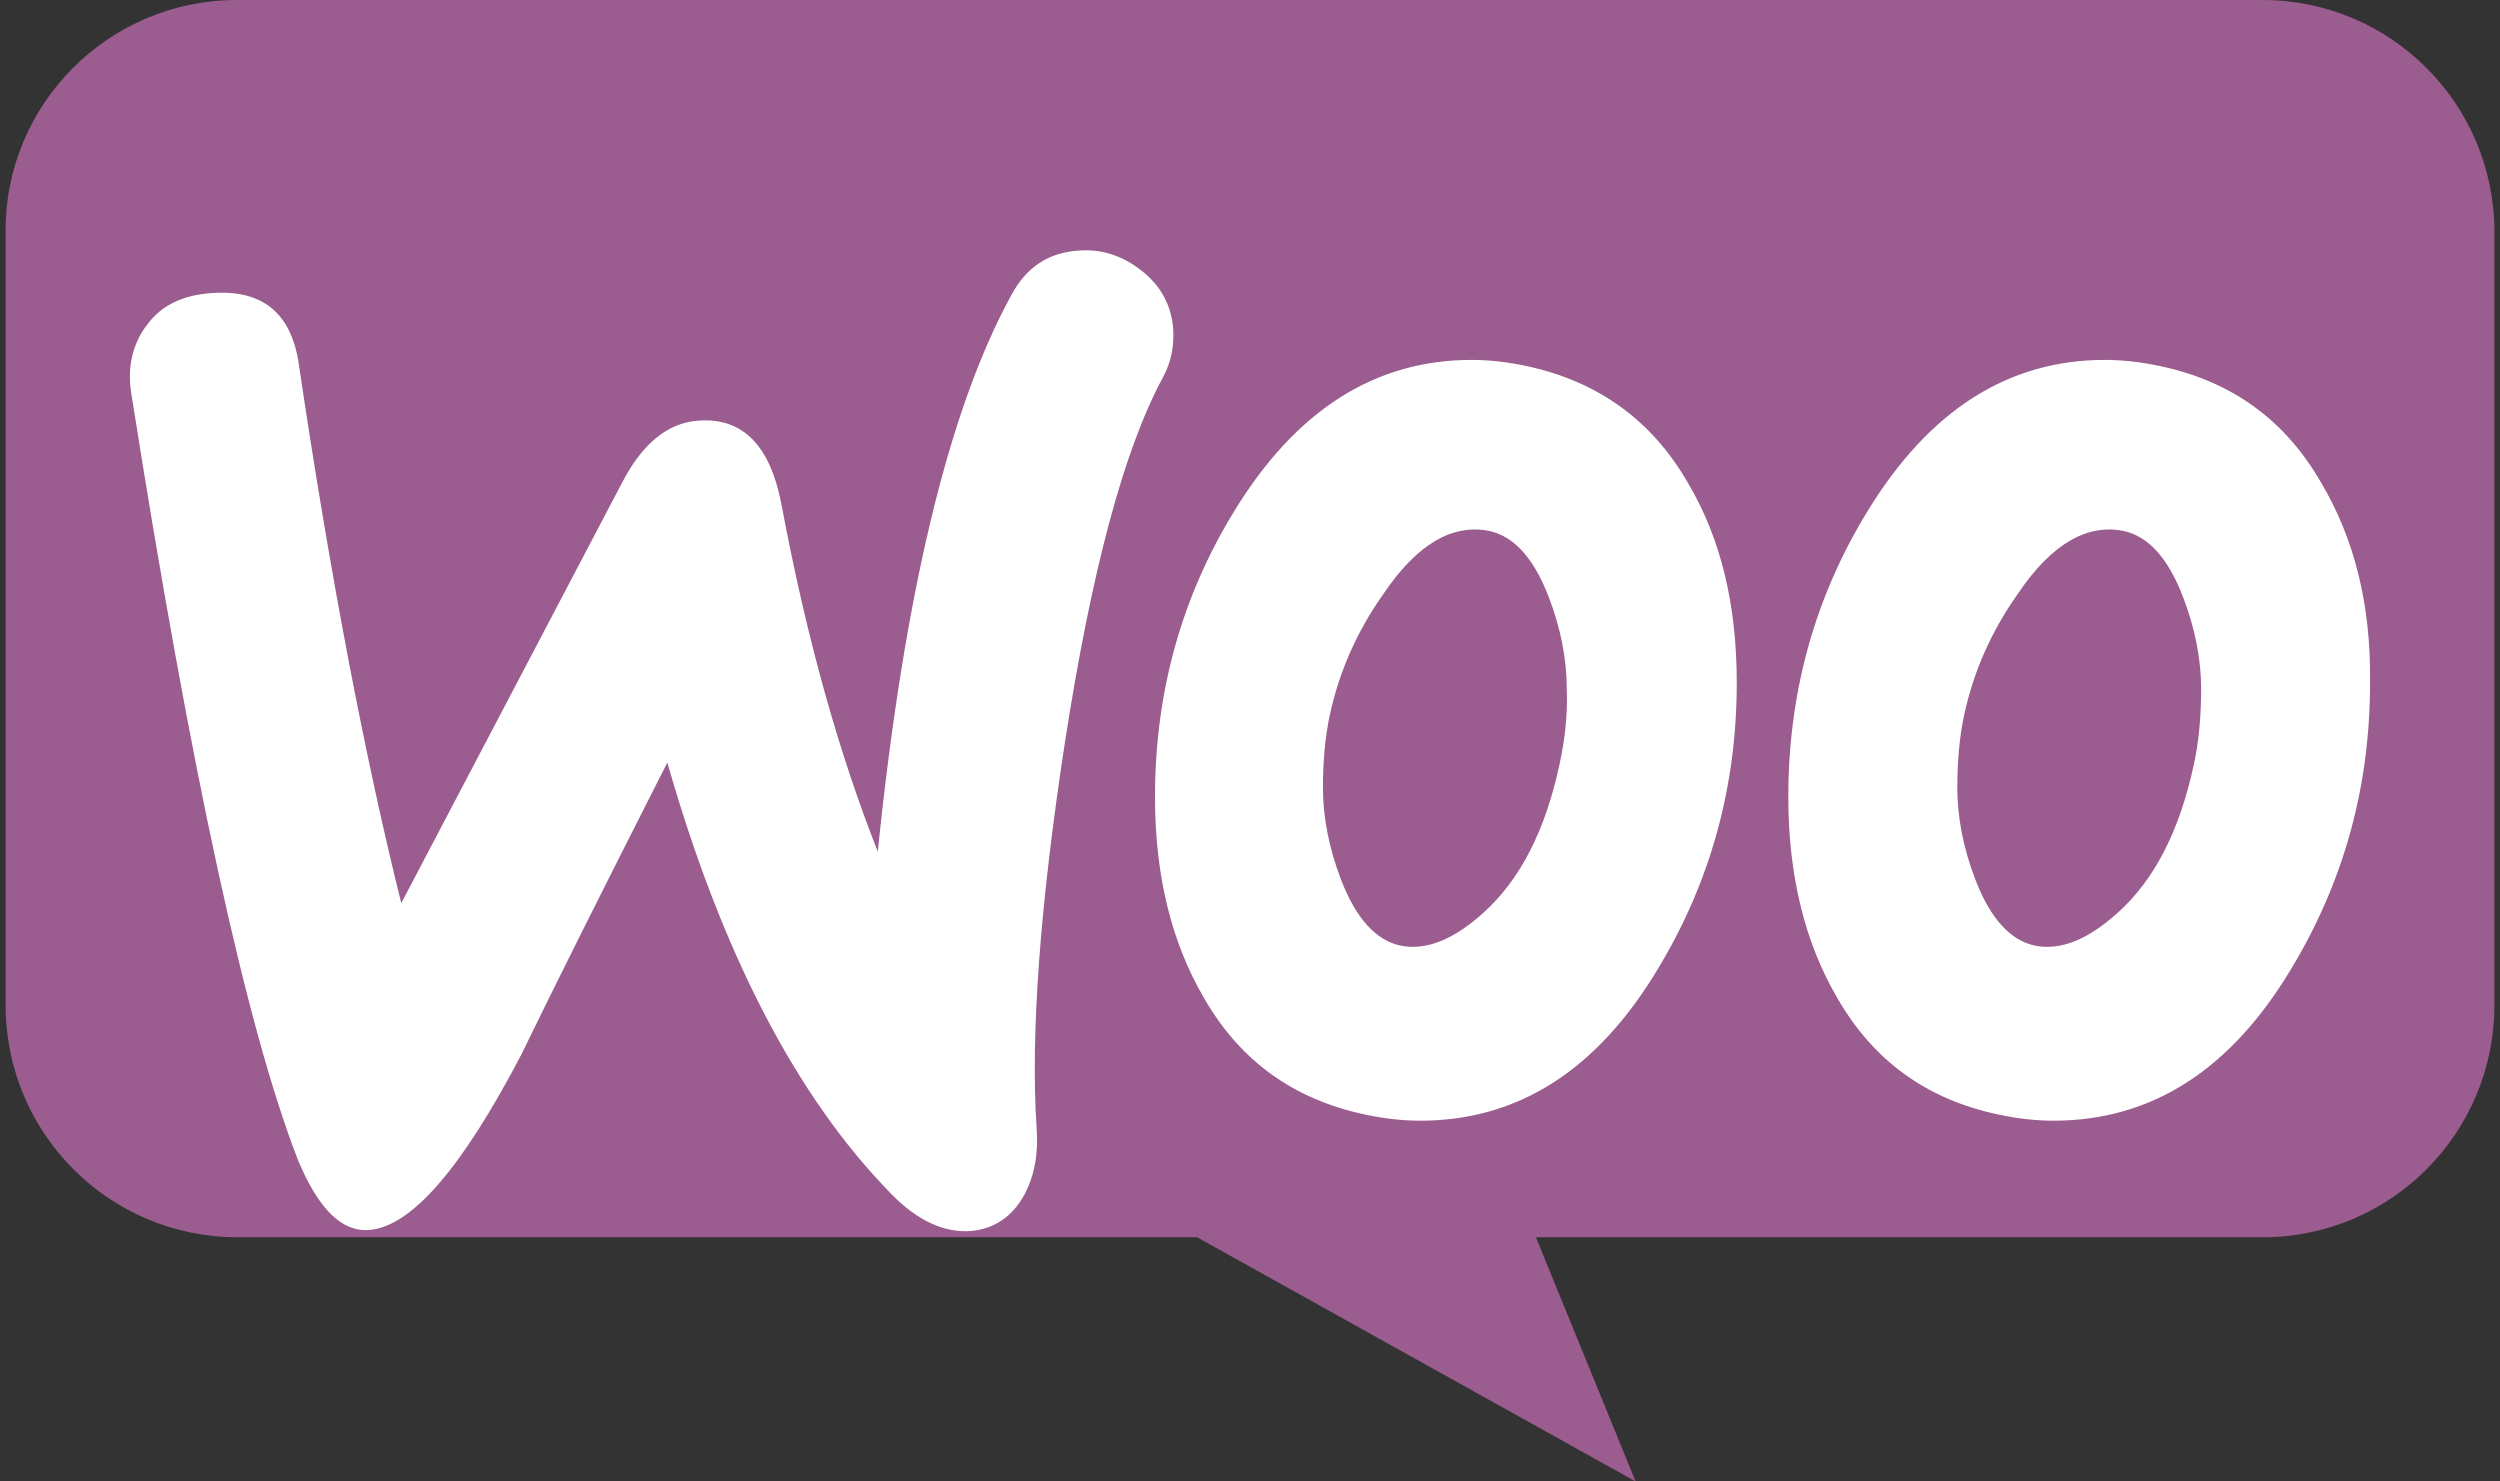 <?xml version="1.0" encoding="utf-8"?>
<!-- Generator: Adobe Illustrator 16.0.0, SVG Export Plug-In . SVG Version: 6.00 Build 0)  -->
<!DOCTYPE svg PUBLIC "-//W3C//DTD SVG 1.1//EN" "http://www.w3.org/Graphics/SVG/1.1/DTD/svg11.dtd">
<svg version="1.1" id="Layer_1" xmlns="http://www.w3.org/2000/svg" xmlns:xlink="http://www.w3.org/1999/xlink" x="0px" y="0px"
	 width="135px" height="80px" viewBox="0 0 135 80" enable-background="new 0 0 135 80" xml:space="preserve">
<rect x="0" y="0" width="135" height="80" fill="#333333" stroke="none"/>
<path fill="#9B5C8F" d="M12.775,0H122.17c6.924,0,12.527,5.604,12.527,12.528v41.757c0,6.924-5.604,12.528-12.527,12.528h-39.23
	L88.324,80L64.643,66.813H12.83c-6.923,0-12.527-5.604-12.527-12.528V12.528C0.247,5.659,5.851,0,12.775,0z"/>
<path fill="#FFFFFF" d="M7.955,17.522c0.765-1.039,1.912-1.584,3.442-1.693c2.787-0.219,4.371,1.092,4.753,3.933
	c1.694,11.418,3.551,21.088,5.518,29.009l11.964-22.781c1.093-2.077,2.459-3.169,4.098-3.278c2.404-0.164,3.879,1.366,4.48,4.589
	c1.366,7.266,3.114,13.44,5.19,18.684c1.42-13.876,3.824-23.874,7.211-30.047c0.819-1.53,2.021-2.295,3.606-2.404
	c1.256-0.109,2.404,0.273,3.442,1.093c1.038,0.82,1.584,1.857,1.693,3.114c0.055,0.983-0.109,1.803-0.546,2.623
	c-2.131,3.934-3.88,10.544-5.3,19.722c-1.366,8.905-1.857,15.843-1.53,20.815c0.11,1.365-0.109,2.567-0.655,3.605
	c-0.656,1.202-1.639,1.857-2.896,1.967c-1.42,0.109-2.895-0.546-4.316-2.021c-5.081-5.19-9.124-12.947-12.073-23.273
	c-3.552,6.993-6.174,12.237-7.868,15.734c-3.223,6.174-5.955,9.342-8.25,9.506c-1.475,0.109-2.731-1.147-3.824-3.77
	c-2.786-7.156-5.791-20.979-9.014-41.466C6.862,19.762,7.19,18.505,7.955,17.522L7.955,17.522z M125.361,26.1
	c-1.967-3.442-4.862-5.518-8.741-6.337c-1.039-0.219-2.021-0.328-2.95-0.328c-5.245,0-9.507,2.731-12.839,8.195
	c-2.842,4.644-4.262,9.779-4.262,15.406c0,4.207,0.875,7.813,2.623,10.817c1.967,3.442,4.862,5.518,8.74,6.337
	c1.039,0.219,2.021,0.328,2.951,0.328c5.299,0,9.561-2.731,12.838-8.195c2.842-4.698,4.262-9.833,4.262-15.46
	C128.037,32.601,127.109,29.05,125.361,26.1z M118.478,41.232c-0.765,3.605-2.131,6.283-4.152,8.086
	c-1.584,1.42-3.059,2.021-4.425,1.748c-1.312-0.273-2.404-1.42-3.224-3.551c-0.656-1.694-0.982-3.388-0.982-4.972
	c0-1.366,0.108-2.731,0.381-3.988c0.492-2.24,1.422-4.426,2.896-6.501c1.803-2.678,3.715-3.77,5.682-3.387
	c1.311,0.273,2.404,1.42,3.223,3.551c0.656,1.694,0.984,3.387,0.984,4.972C118.86,38.611,118.751,39.976,118.478,41.232
	L118.478,41.232z M91.161,26.1c-1.967-3.442-4.917-5.518-8.741-6.337c-1.038-0.219-2.021-0.328-2.95-0.328
	c-5.244,0-9.506,2.731-12.839,8.195c-2.84,4.644-4.261,9.779-4.261,15.406c0,4.207,0.874,7.813,2.623,10.817
	c1.966,3.442,4.863,5.518,8.742,6.337c1.038,0.219,2.021,0.328,2.95,0.328c5.299,0,9.561-2.731,12.839-8.195
	c2.841-4.698,4.261-9.833,4.261-15.46C93.783,32.601,92.909,29.05,91.161,26.1L91.161,26.1z M84.223,41.232
	c-0.765,3.605-2.131,6.283-4.151,8.086c-1.585,1.42-3.061,2.021-4.426,1.748c-1.312-0.273-2.404-1.42-3.224-3.551
	c-0.655-1.694-0.983-3.388-0.983-4.972c0-1.366,0.109-2.731,0.383-3.988c0.492-2.24,1.42-4.426,2.896-6.501
	c1.803-2.678,3.715-3.77,5.682-3.387c1.312,0.273,2.404,1.42,3.224,3.551c0.656,1.694,0.982,3.387,0.982,4.972
	C84.66,38.611,84.496,39.976,84.223,41.232L84.223,41.232z"/>
</svg>
